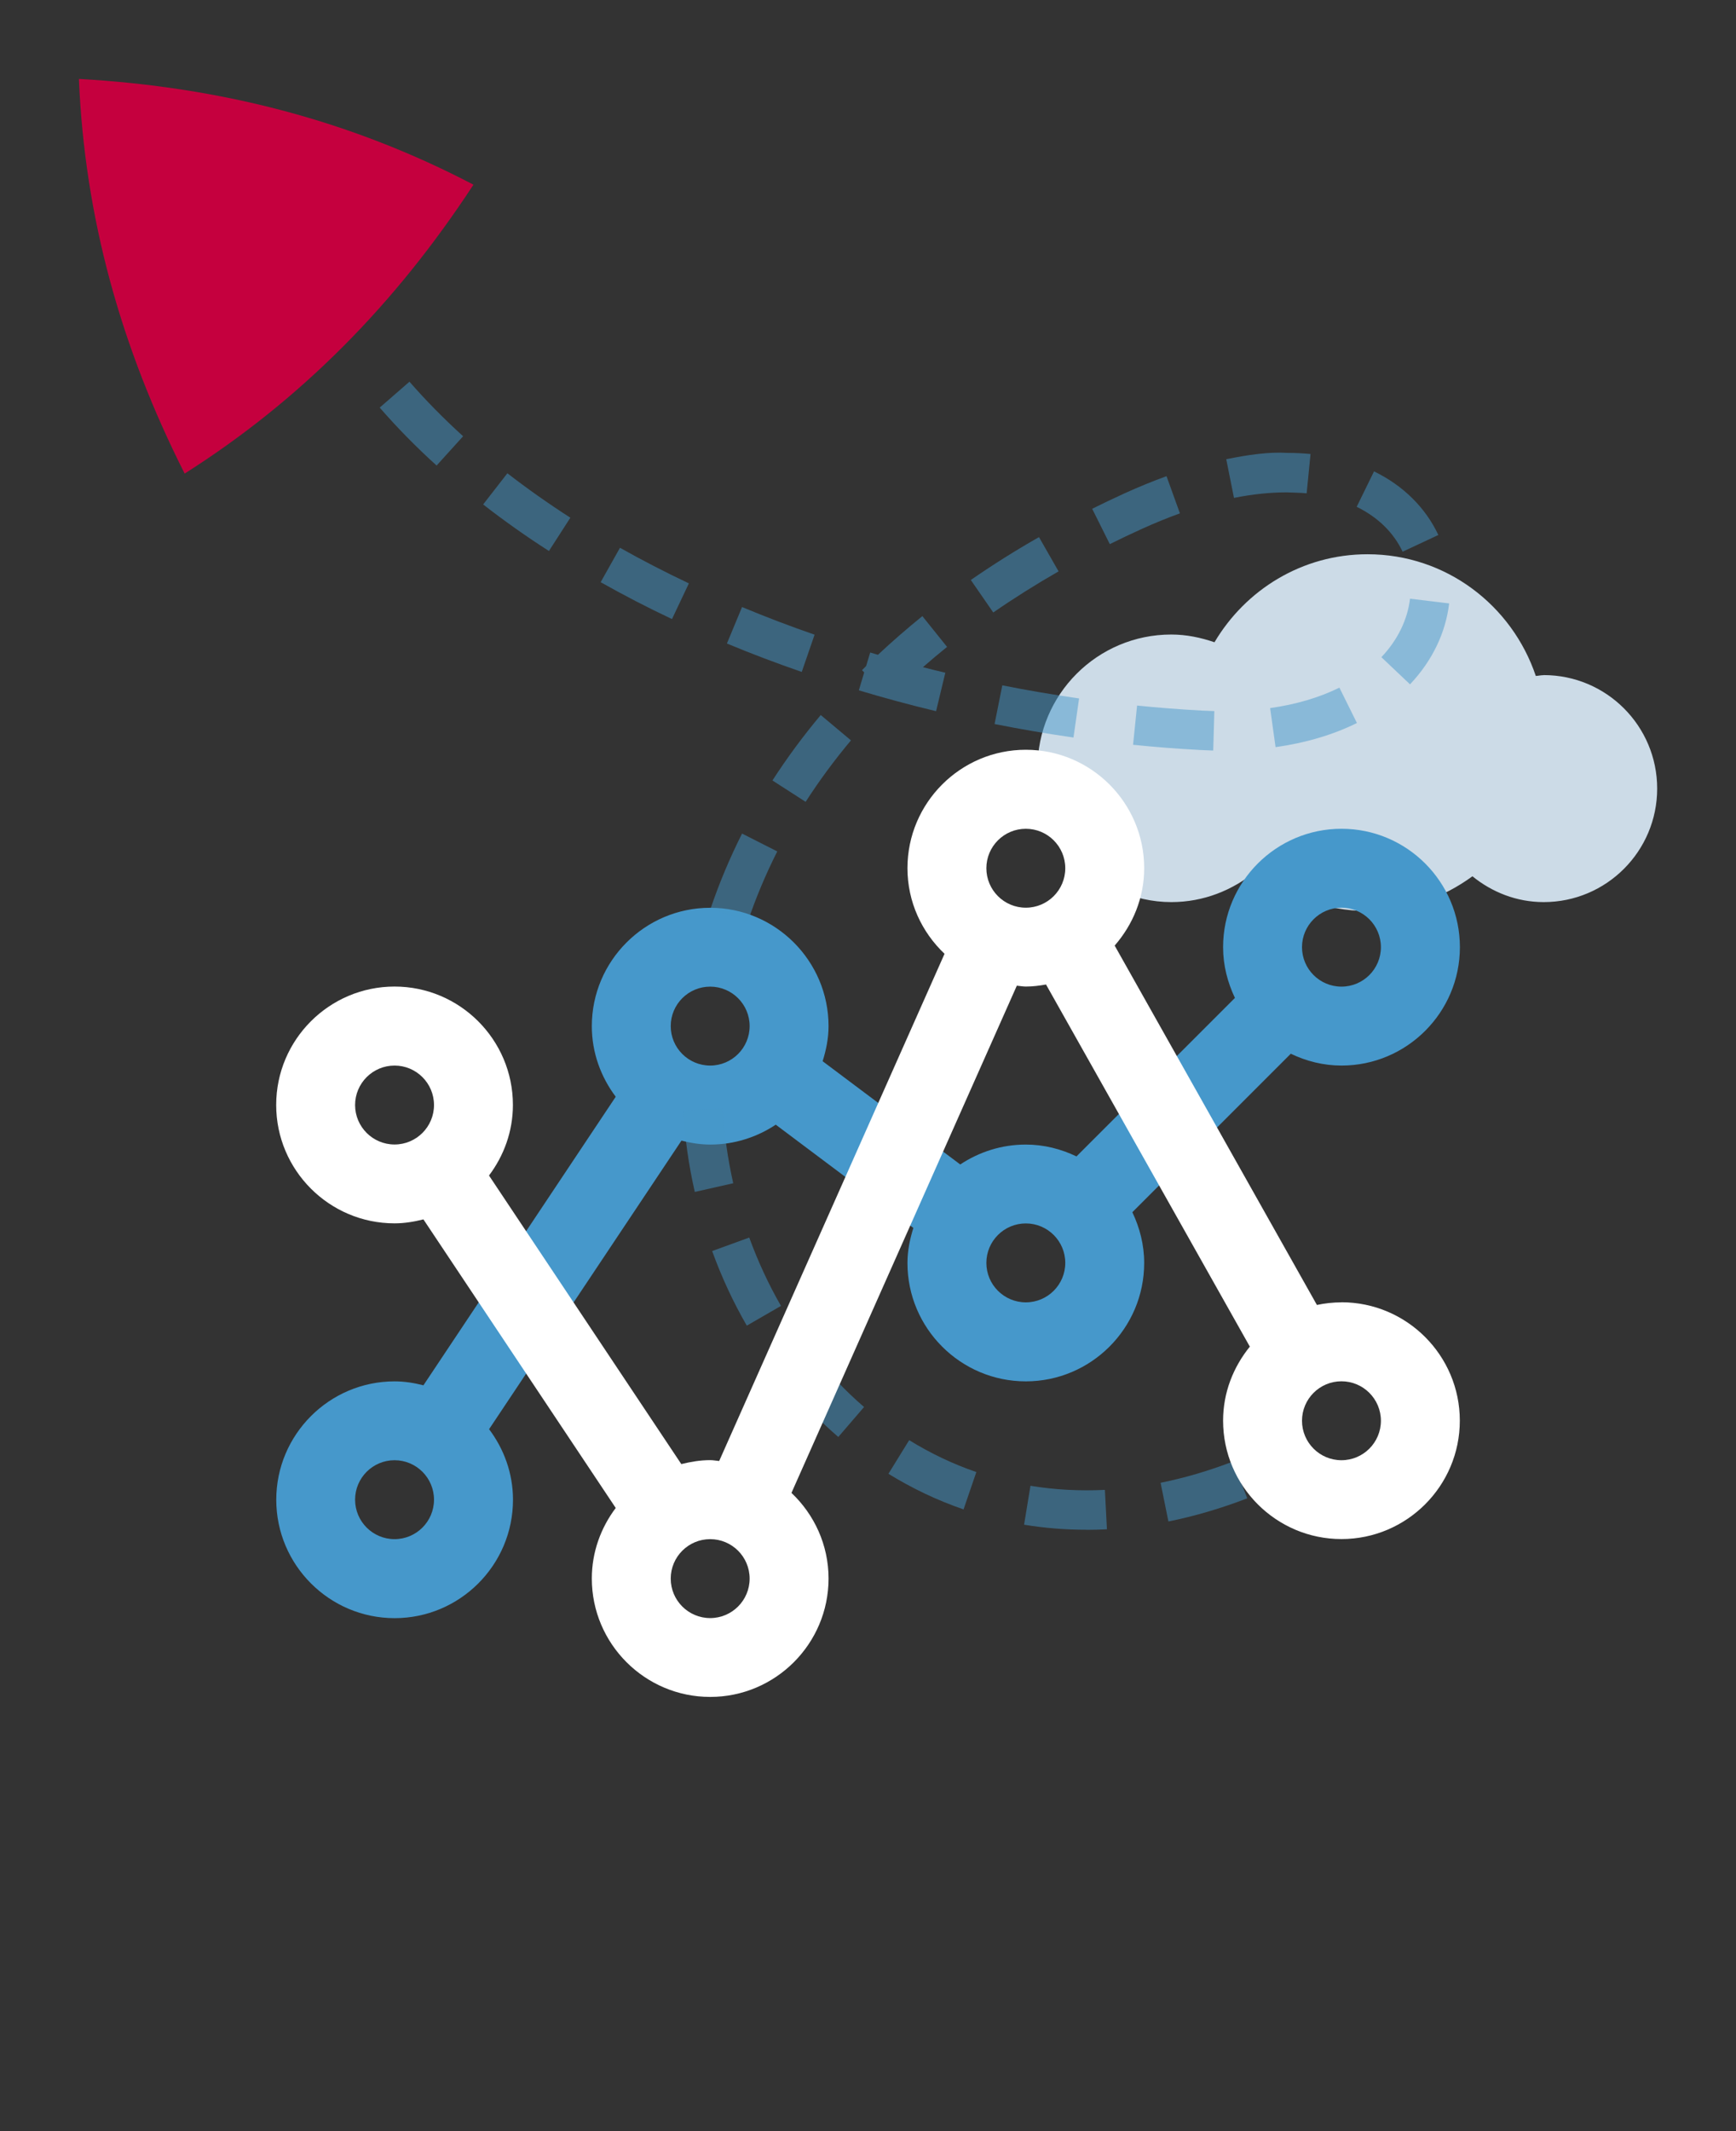 <?xml version="1.0" encoding="UTF-8"?>
<svg id="Layer_1" data-name="Layer 1" xmlns="http://www.w3.org/2000/svg" viewBox="0 0 22 27">
  <rect x="0" y="0" width="22" height="27" fill="#333333" stroke="none"/>
  <path d="M19.562,8.554c-.034,0-.066.008-.099.01-.301-.894-1.137-1.542-2.133-1.542-.829,0-1.546.451-1.939,1.115-.173-.059-.355-.098-.548-.098-.936,0-1.695.759-1.695,1.695,0,.026.006.051.008.076.597.079,1.065.571,1.065,1.189,0,.1-.034.19-.057.283.208.092.437.147.68.147.411,0,.782-.152,1.075-.395.388.313.874.508,1.411.508.499,0,.956-.167,1.33-.44.247.201.559.327.903.327.794,0,1.438-.644,1.438-1.438,0-.794-.644-1.438-1.438-1.438Z" fill="#ccdbe7"/>
  <path d="M17,10.5c-.827,0-1.5.673-1.5,1.5,0,.231.057.447.15.643l-2.008,2.008c-.196-.094-.412-.15-.643-.15-.307,0-.592.094-.83.252l-1.744-1.308c.044-.141.075-.288.075-.444,0-.827-.673-1.5-1.5-1.5s-1.5.673-1.5,1.5c0,.336.115.644.303.894l-2.437,3.656c-.118-.03-.239-.05-.365-.05-.827,0-1.5.673-1.5,1.5s.673,1.5,1.5,1.5,1.5-.673,1.5-1.5c0-.336-.115-.644-.303-.894l2.438-3.656c.118.03.239.05.365.05.307,0,.592-.094.83-.252l1.744,1.308c-.044.141-.075.288-.075.444,0,.827.673,1.5,1.5,1.5s1.5-.673,1.5-1.5c0-.231-.057-.447-.15-.643l2.008-2.008c.196.094.412.15.643.15.827,0,1.5-.673,1.5-1.5s-.673-1.5-1.5-1.5ZM5,19.5c-.276,0-.5-.224-.5-.5s.224-.5.5-.5.5.224.5.5-.224.5-.5.5ZM9,13.5c-.276,0-.5-.224-.5-.5s.224-.5.5-.5.5.224.5.5-.224.5-.5.5ZM13,16.5c-.276,0-.5-.224-.5-.5s.224-.5.5-.5.5.224.5.5-.224.5-.5.5ZM17,12.5c-.276,0-.5-.224-.5-.5s.224-.5.5-.5.5.224.5.5-.224.5-.5.5Z" fill="#4698cb"/>
  <path d="M10.624,18.206c-.262-.226-.504-.481-.722-.76l.395-.308c.197.253.416.484.653.688l-.326.379Z" fill="#4698cb" opacity=".5"/>
  <path d="M8.805,15.101c-.077-.337-.126-.683-.147-1.029l.499-.03c.02.319.065.638.135.949l-.487.11Z" fill="#4698cb" opacity=".5"/>
  <path d="M9.478,11.675l-.474-.16c.109-.323.244-.644.4-.954l.446.226c-.146.289-.271.587-.373.888Z" fill="#4698cb" opacity=".5"/>
  <path d="M13.769,19.381c-.266,0-.532-.021-.791-.064l.081-.493c.308.051.622.067.943.052l.026.499c-.087.005-.173.007-.259.007ZM14.807,19.276l-.099-.49c.302-.061.611-.151.918-.27l.18.467c-.334.128-.669.227-.999.293ZM12.211,19.123c-.33-.113-.65-.265-.952-.451l.263-.426c.27.167.556.303.851.404l-.162.473ZM9.464,16.795c-.172-.298-.32-.616-.439-.945l.47-.171c.11.302.245.593.402.866l-.433.25ZM10.21,10.159l-.421-.271c.184-.285.39-.564.612-.829l.383.321c-.209.249-.402.511-.574.778ZM15.375,9.509l-.166-.007c-.282-.015-.566-.037-.85-.066l.051-.497c.275.028.551.049.826.064l.153.006-.014.5ZM16.165,9.466l-.069-.495c.329-.046.625-.134.878-.259l.222.448c-.301.149-.648.252-1.031.306ZM13.604,9.344c-.334-.048-.668-.105-1-.171l.098-.49c.323.064.647.119.973.166l-.071.495ZM11.862,9.01c-.329-.079-.656-.167-.978-.264l.068-.227-.028-.028c.018-.018.035-.035.052-.052l.052-.172c.032.009.065.019.098.029.179-.168.368-.332.563-.49l.313.39c-.104.084-.207.17-.306.257.094.024.189.048.284.07l-.117.486ZM17.869,8.67l-.363-.344c.206-.217.331-.474.363-.741l.496.06c-.045.375-.216.729-.496,1.025ZM10.161,8.513c-.322-.111-.639-.231-.949-.36l.192-.462c.3.125.607.242.919.35l-.163.473ZM8.516,7.843c-.311-.146-.612-.303-.904-.467l.245-.436c.282.159.573.309.873.451l-.214.452ZM12.587,7.759l-.284-.411c.273-.189.563-.372.864-.543l.248.434c-.288.165-.566.34-.828.521ZM17.775,6.99c-.113-.242-.314-.438-.582-.569l.22-.449c.371.181.652.46.815.806l-.453.212ZM6.957,6.981c-.293-.188-.574-.387-.834-.59l.307-.395c.249.193.518.383.798.563l-.271.421ZM14.064,6.893l-.223-.447c.134-.067.271-.132.411-.196.183-.083.36-.155.531-.217l.17.471c-.159.057-.324.125-.494.202-.134.061-.266.124-.395.188ZM15.638,6.308l-.098-.49c.271-.055.538-.095.778-.08.1,0,.197.005.29.014l-.049.498c-.081-.008-.158-.008-.254-.012-.209,0-.433.023-.667.07ZM5.533,5.898c-.26-.235-.502-.482-.721-.734l.377-.328c.206.236.435.469.68.691l-.336.371Z" fill="#4698cb" opacity=".5"/>
  <path d="M17,16.5c-.107,0-.211.012-.311.033l-2.563-4.553c.23-.264.374-.604.374-.981,0-.827-.673-1.5-1.5-1.5s-1.5.673-1.5,1.5c0,.428.182.812.47,1.085l-2.856,6.426c-.038-.003-.075-.011-.114-.011-.127,0-.248.021-.366.05l-2.437-3.656c.188-.25.303-.558.303-.894,0-.827-.673-1.5-1.5-1.5s-1.5.673-1.5,1.5.673,1.5,1.5,1.5c.127,0,.248-.021.366-.05l2.437,3.656c-.188.25-.303.558-.303.894,0,.827.673,1.5,1.5,1.5s1.5-.673,1.5-1.5c0-.428-.182-.812-.47-1.085l2.856-6.426c.038.003.075.011.114.011.088,0,.173-.011.256-.026l2.583,4.588c-.209.258-.339.581-.339.938,0,.827.673,1.5,1.5,1.5s1.5-.673,1.5-1.5-.673-1.5-1.5-1.5ZM5,14.5c-.276,0-.5-.224-.5-.5s.224-.5.5-.5.5.224.5.5-.224.5-.5.5ZM9,20.5c-.276,0-.5-.224-.5-.5s.224-.5.5-.5.5.224.5.5-.224.5-.5.5ZM13,11.5c-.276,0-.5-.224-.5-.5s.224-.5.5-.5.5.224.5.5-.224.5-.5.5ZM17,18.5c-.276,0-.5-.224-.5-.5s.224-.5.5-.5.5.224.5.5-.224.5-.5.5Z" fill="#fff"/>
  <path d="M6,2.34c-.986,1.507-2.182,2.723-3.66,3.66-.812-1.608-1.267-3.251-1.34-5,1.799.101,3.449.528,5,1.34Z" fill="#c5003e"/>
</svg>